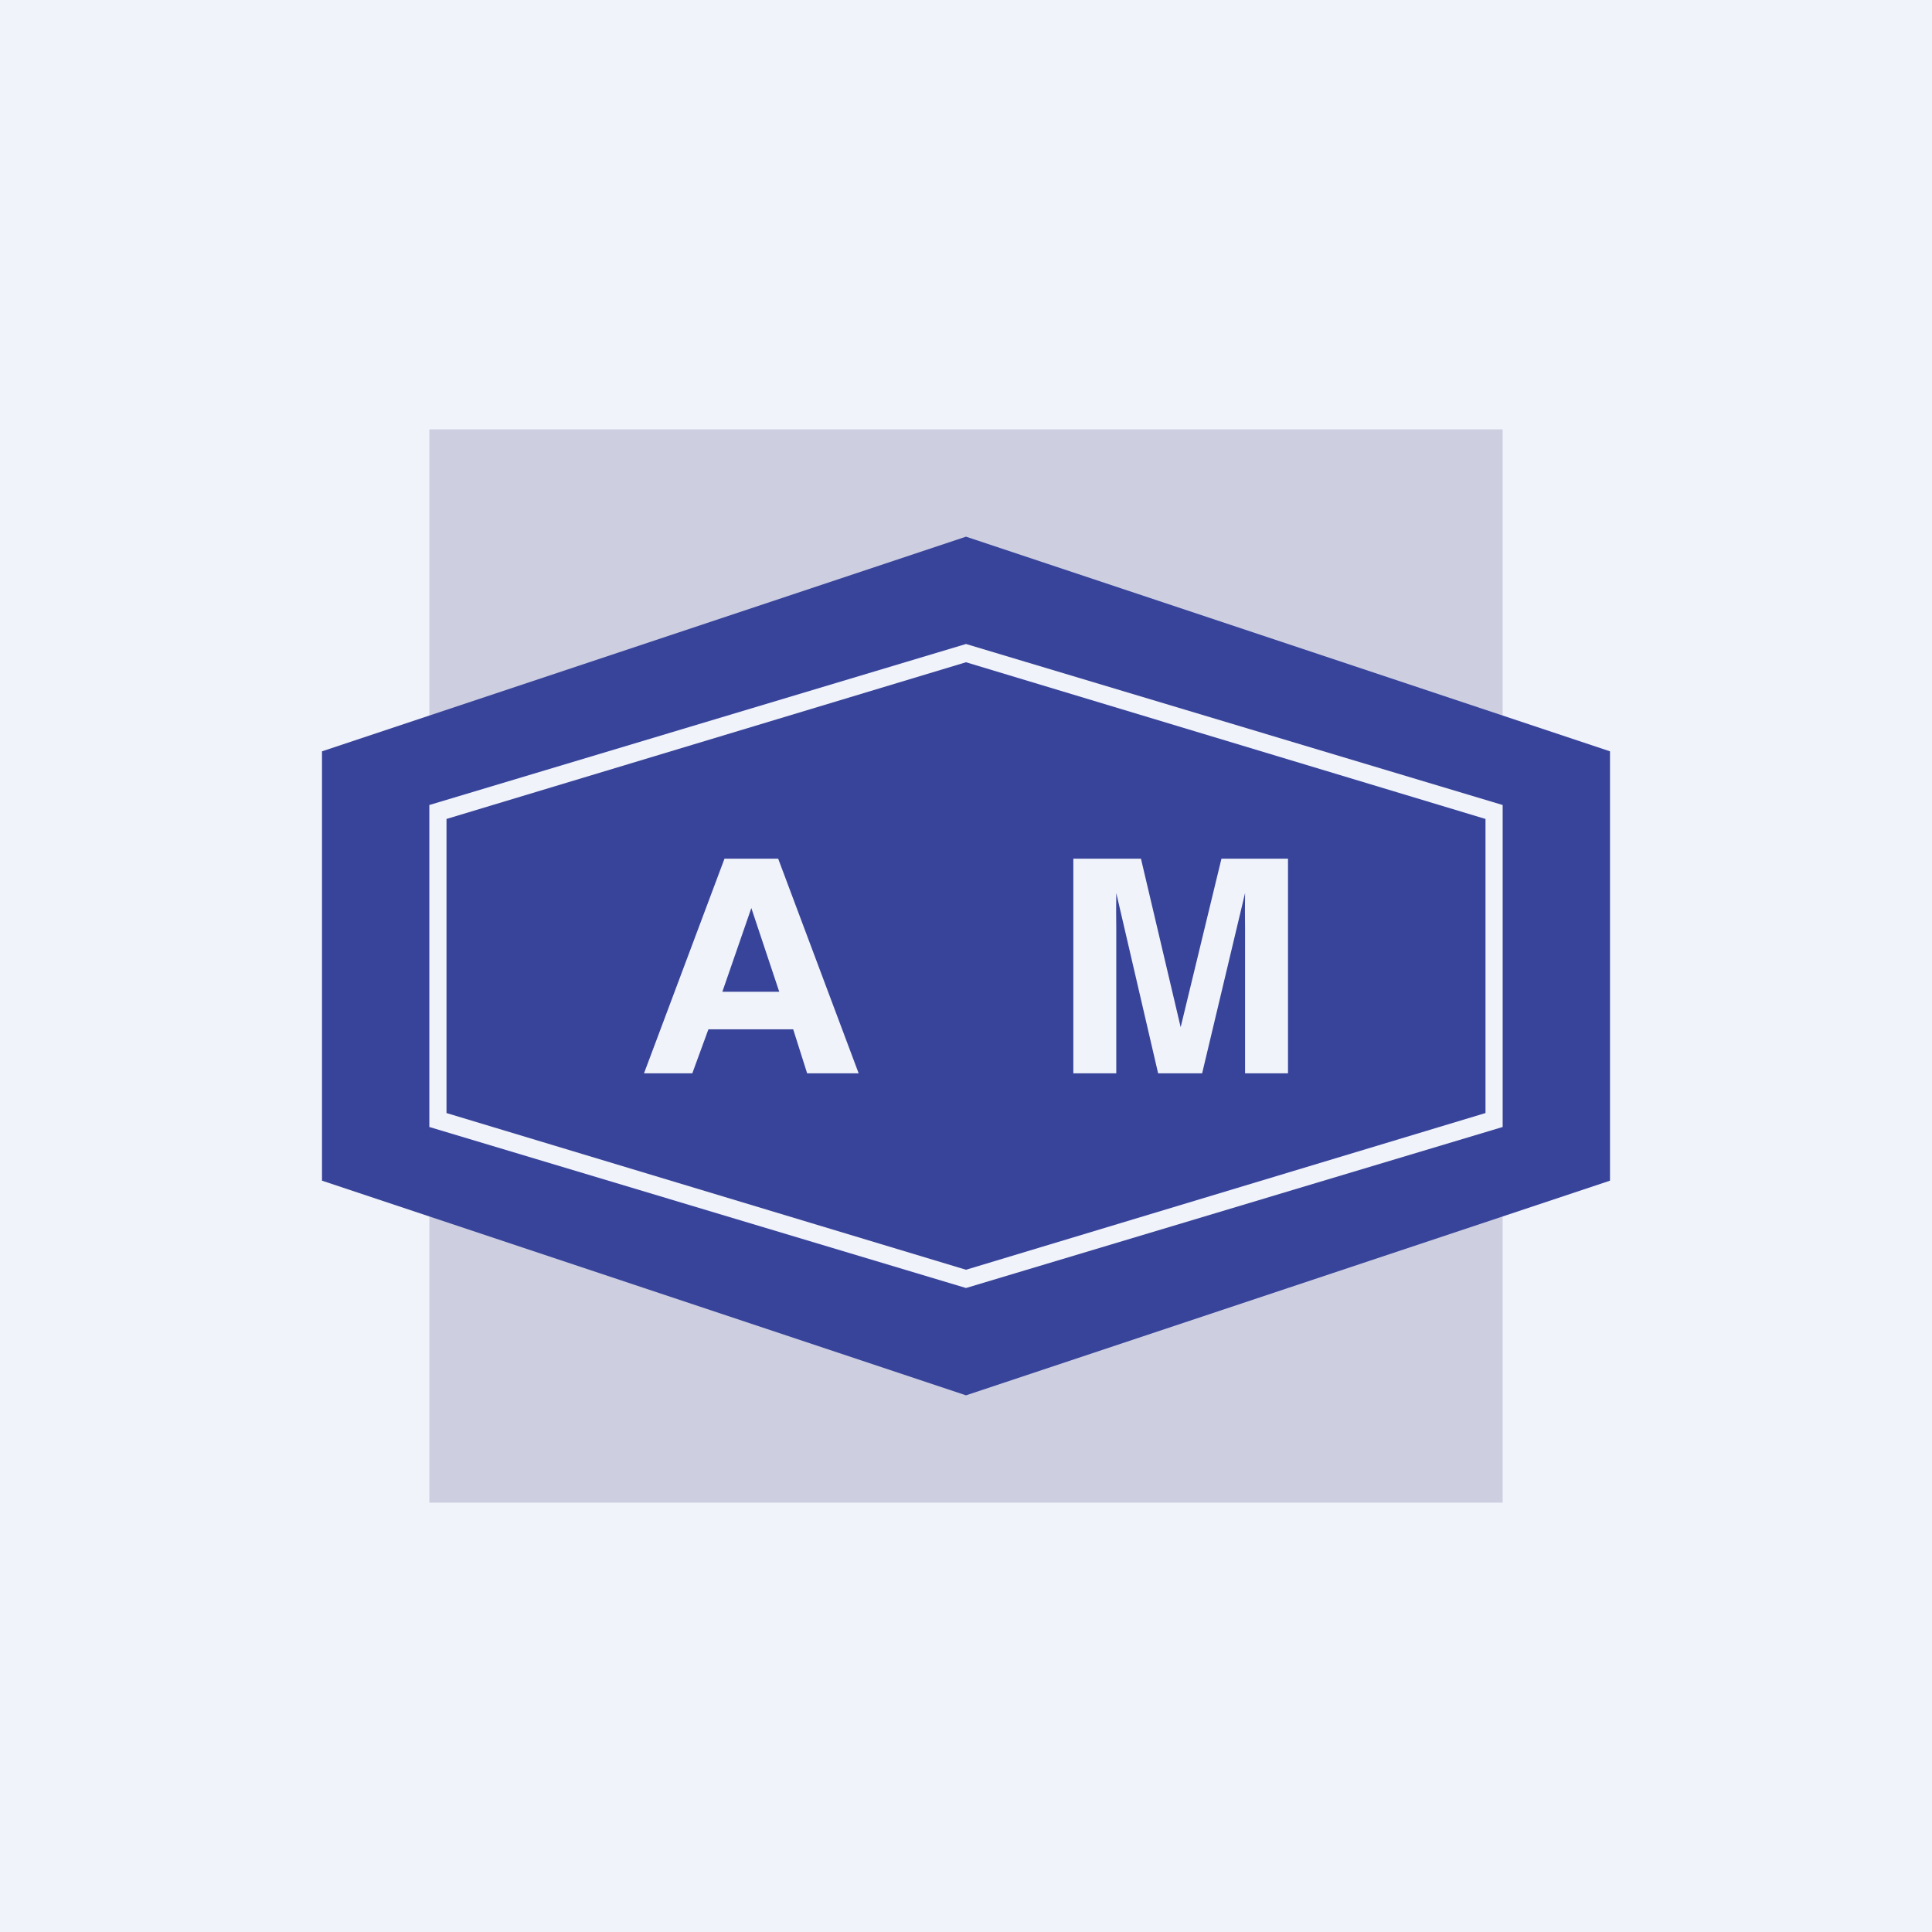 <svg width="360" height="360" viewBox="0 0 360 360" fill="none" xmlns="http://www.w3.org/2000/svg">
<rect x="0" y="0" width="360" height="360" fill="#808080" stroke="none"/>
<g clip-path="url(#clip0_1830_16822)">
<path d="M0 0H360V360H0V0Z" fill="#F0F3FA"/>
<path d="M80 80H280V280H80V80Z" fill="#CDCFE1"/>
<path d="M180 100L240 120L300 140V220L240 240L180 260L120 240L60 220V140L120 120L180 100Z" fill="#38449A"/>
<path fill-rule="evenodd" clip-rule="evenodd" d="M180 123.4L83.2 152.6V207.4L180 236.6L276.8 207.4V152.6L180 123.4ZM280 150L180 120L80 150V210L180 240L280 210V150Z" fill="#F0F3FA"/>
<path d="M147.8 191.8H132L129 200H120L135 160H145L160 200H150.4L147.8 191.8ZM145.2 184.8L140 169.2L134.6 184.8H145.2ZM208 200H200V160H212.6L220 191.4L227.6 160H240V200H232V173C231.97 170.8 231.97 168.6 232 166.4L224 200H215.8L208 166.4C207.97 168.6 207.97 170.8 208 173V200Z" fill="#F0F3FA"/>
</g>
<defs>
<clipPath id="clip0_1830_16822">
<rect width="360" height="360" fill="white"/>
</clipPath>
</defs>
</svg>
